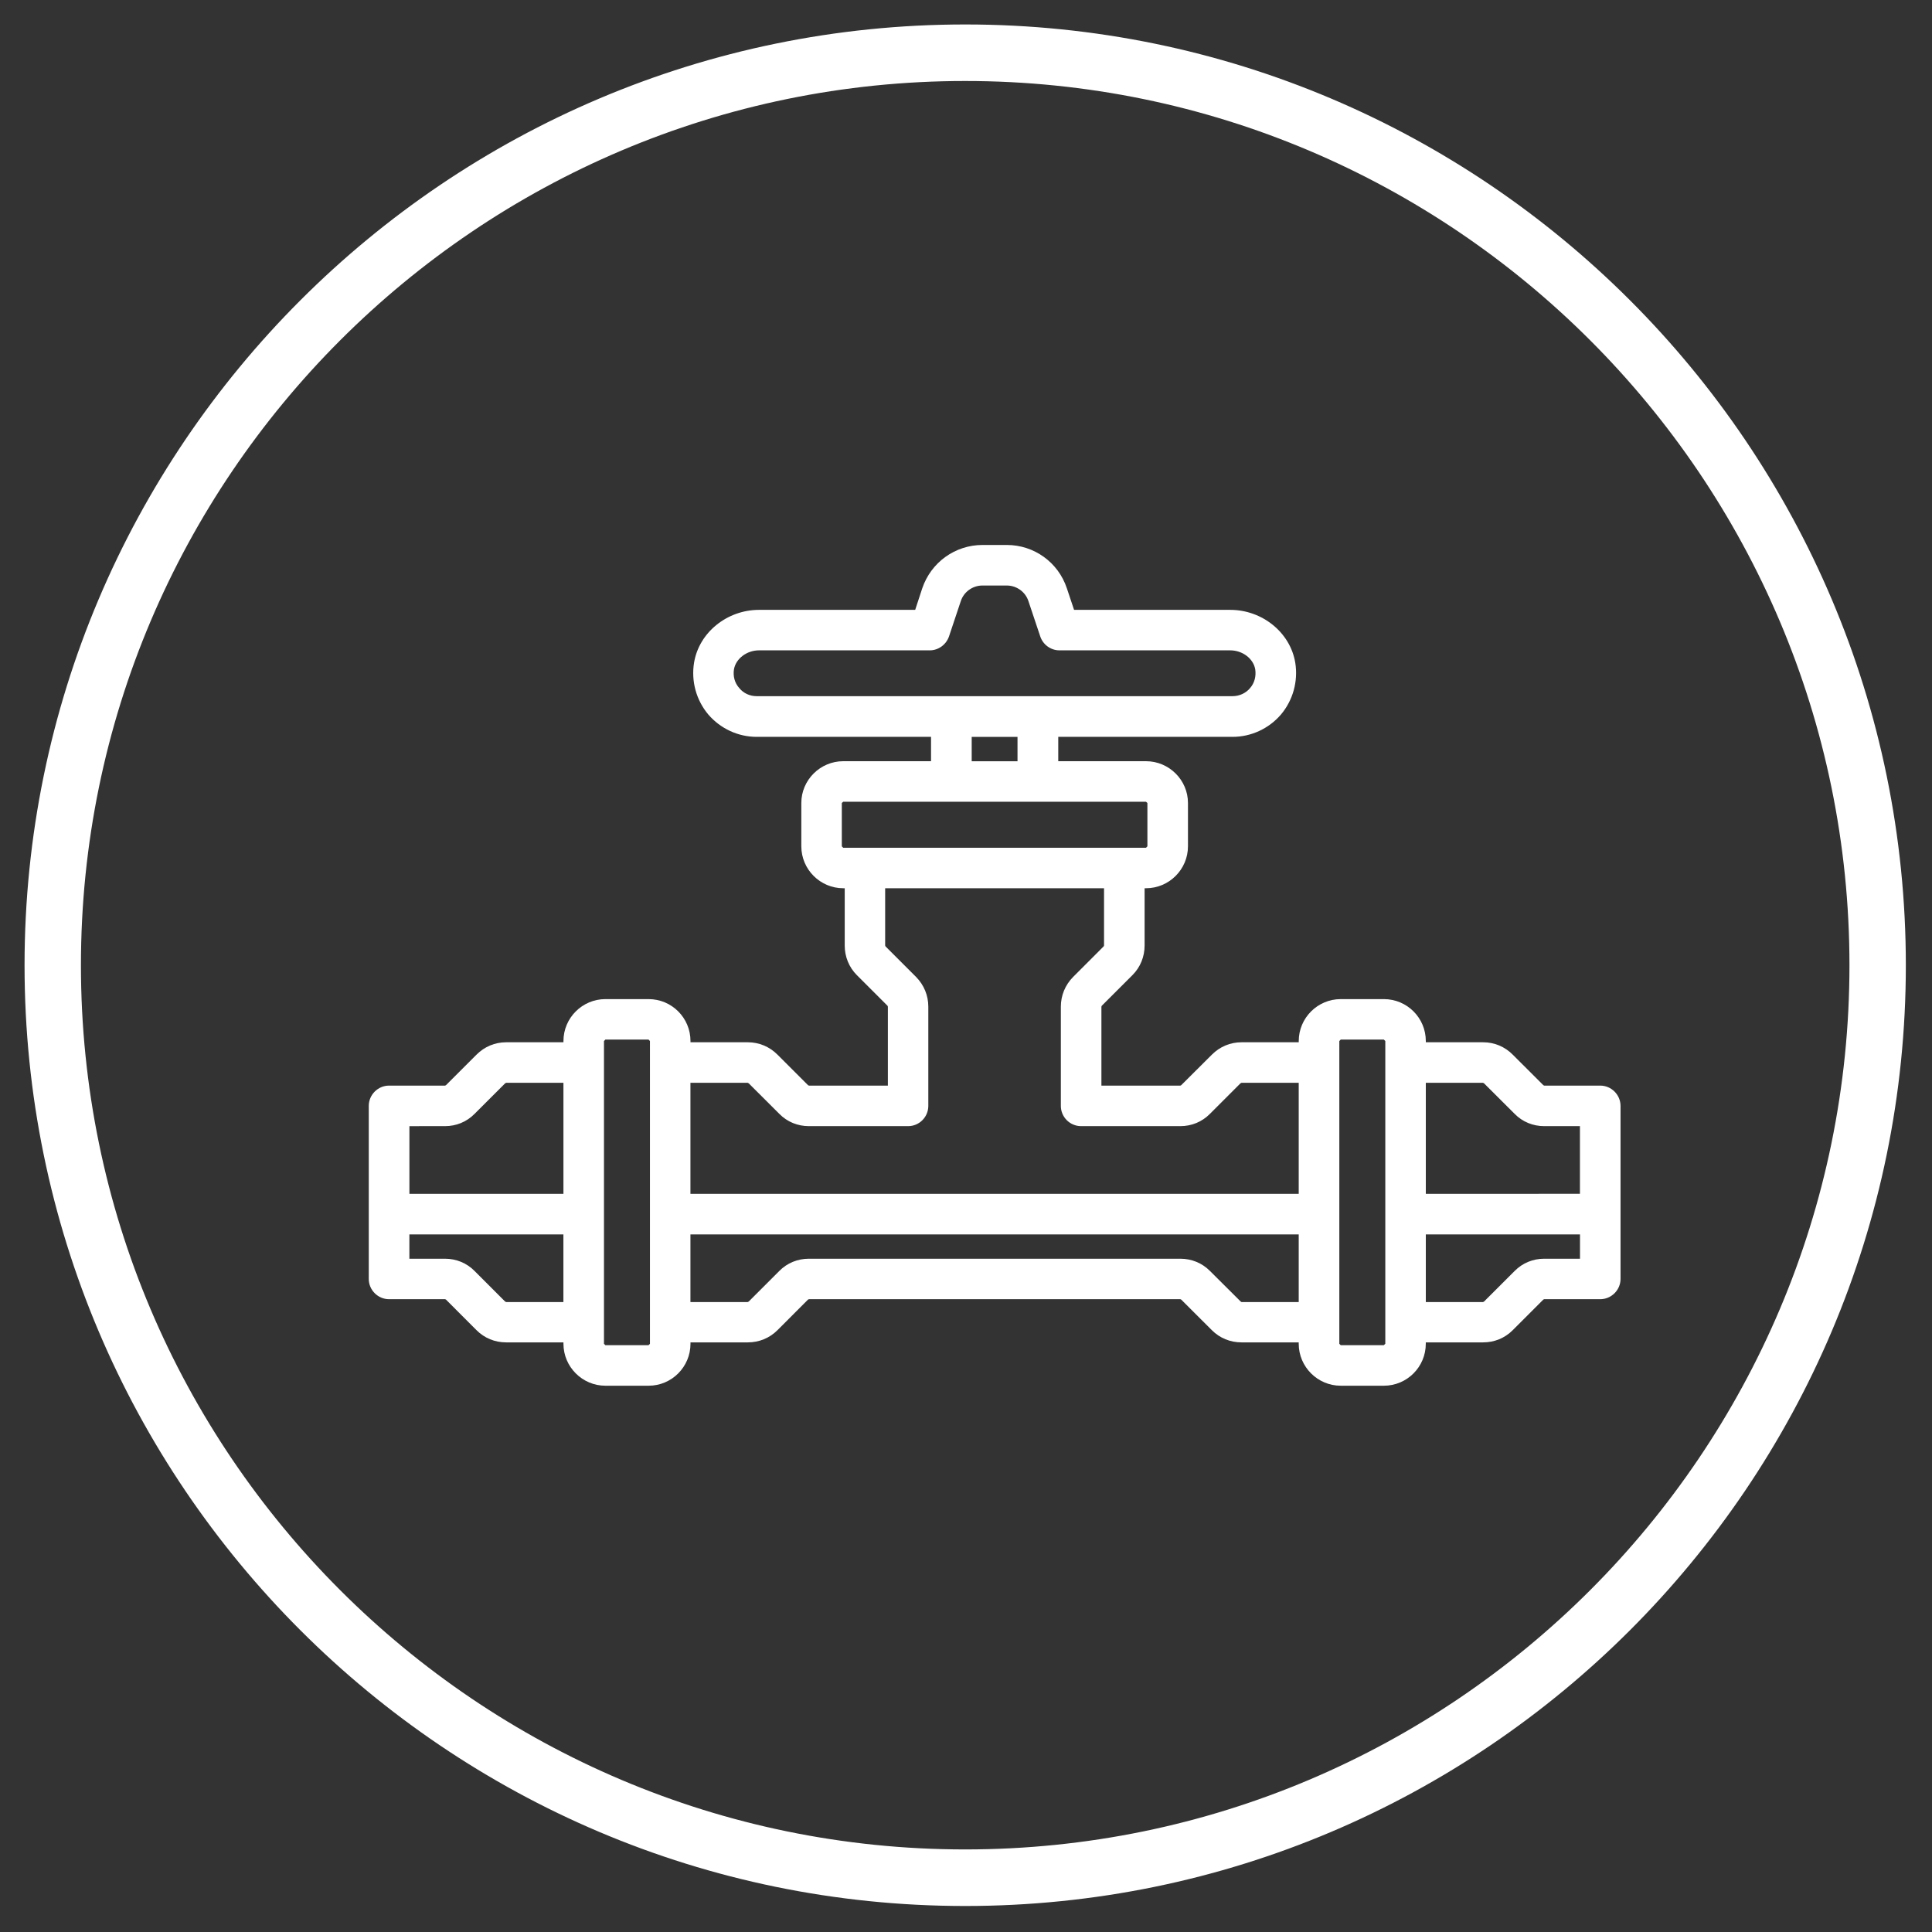 <?xml version="1.0" encoding="utf-8"?>
<!-- Generator: Adobe Illustrator 16.0.0, SVG Export Plug-In . SVG Version: 6.00 Build 0)  -->
<!DOCTYPE svg PUBLIC "-//W3C//DTD SVG 1.1//EN" "http://www.w3.org/Graphics/SVG/1.1/DTD/svg11.dtd">
<svg version="1.1" id="Capa_1" xmlns="http://www.w3.org/2000/svg" xmlns:xlink="http://www.w3.org/1999/xlink" x="0px" y="0px"
	 width="65px" height="65px" viewBox="0 0 65 65" enable-background="new 0 0 65 65" xml:space="preserve">
<rect x="0" y="0" width="65" height="65" fill="#333333" stroke="none"/>
<g>
	<path fill="#FFFFFF" d="M32.473,2.725L32.473,2.725c-16.404,0-29.75,13.346-29.75,29.75c0,16.405,13.346,29.747,29.75,29.747
		c16.403,0,29.75-13.342,29.75-29.747C62.223,16.071,48.876,2.725,32.473,2.725 M32.473,64.125
		c-17.454,0-31.647-14.196-31.647-31.649c0-17.454,14.194-31.653,31.647-31.653c17.453,0,31.647,14.199,31.647,31.653
		C64.12,49.929,49.926,64.125,32.473,64.125z"/>
	<path fill="#FFFFFF" d="M51.955,42.348L51.955,42.348c-0.376,0-0.73,0.142-0.997,0.413l-1.027,1.026l-0.034,0.019H47.97v-2.276
		h5.187v0.818H51.955z M46.606,45.21L46.606,45.21l-0.049,0.047h-1.451L45.06,45.21V35.024l0.047-0.048h1.451l0.049,0.048V45.21z
		 M41.769,43.806L41.769,43.806l-0.029-0.019l-1.031-1.026c-0.268-0.271-0.622-0.413-0.998-0.413H27.214
		c-0.375,0-0.729,0.142-0.996,0.413l-1.026,1.026l-0.036,0.019h-1.927v-2.276h20.465v2.276H41.769z M21.867,45.21L21.867,45.21
		l-0.047,0.047h-1.453l-0.047-0.047V35.024l0.047-0.048h1.453l0.047,0.048V45.21z M17.028,43.806L17.028,43.806l-0.036-0.019
		l-1.025-1.026c-0.267-0.271-0.622-0.413-0.997-0.413h-1.197v-0.818h5.182v2.276H17.028z M14.971,37.888L14.971,37.888
		c0.375,0,0.729-0.142,0.997-0.415l1.025-1.024l0.036-0.019h1.927v3.734h-5.182v-2.276H14.971z M25.156,36.43L25.156,36.43
		l0.036,0.019l1.026,1.024c0.267,0.273,0.622,0.415,0.996,0.415h3.337c0.379,0,0.681-0.309,0.681-0.681v-3.338
		c0-0.38-0.147-0.73-0.408-0.997l-1.032-1.032l-0.012-0.029v-1.927h7.364v1.927l-0.013,0.029l-1.031,1.032
		c-0.261,0.266-0.409,0.617-0.409,0.997v3.338c0,0.372,0.303,0.681,0.683,0.681h3.336c0.376,0,0.73-0.142,0.998-0.415l1.024-1.024
		l0.036-0.019h1.926v3.734H23.229V36.43H25.156z M28.322,28.474L28.322,28.474v-1.458l0.047-0.042h10.186l0.048,0.042v1.458
		l-0.048,0.048H28.369L28.322,28.474z M32.692,24.792L32.692,24.792h1.541v0.819h-1.541V24.792z M24.872,23.149L24.872,23.149
		c-0.155-0.171-0.214-0.397-0.179-0.628c0.061-0.362,0.434-0.641,0.843-0.641h5.746c0.289,0,0.55-0.19,0.646-0.468l0.396-1.186
		c0.102-0.313,0.397-0.527,0.731-0.527h0.816c0.332,0,0.629,0.214,0.73,0.527l0.397,1.186c0.093,0.278,0.354,0.468,0.645,0.468
		h5.745c0.416,0,0.782,0.279,0.843,0.641c0.034,0.23-0.024,0.457-0.173,0.628c-0.148,0.178-0.367,0.273-0.593,0.273H25.458
		C25.233,23.422,25.015,23.327,24.872,23.149z M49.896,36.43L49.896,36.43l0.034,0.019l1.027,1.024
		c0.267,0.273,0.621,0.415,0.997,0.415h1.201v2.276H47.97V36.43H49.896z M53.84,36.524h-1.885l-0.03-0.013l-1.032-1.03
		c-0.266-0.267-0.616-0.415-0.996-0.415H47.97v-0.042c0-0.776-0.629-1.41-1.412-1.41h-1.451c-0.776,0-1.412,0.634-1.412,1.41v0.042
		h-1.926c-0.375,0-0.729,0.148-0.995,0.415l-1.034,1.03l-0.029,0.013h-2.655v-2.655l0.012-0.031l1.032-1.031
		c0.268-0.267,0.409-0.623,0.409-0.996v-1.927h0.047c0.777,0,1.412-0.634,1.412-1.411v-1.458c0-0.771-0.635-1.405-1.412-1.405
		h-2.952v-0.819h5.863c0.629,0,1.223-0.278,1.63-0.752c0.403-0.48,0.582-1.115,0.481-1.743c-0.167-1.014-1.109-1.778-2.188-1.778
		h-5.254l-0.242-0.724c-0.29-0.876-1.103-1.459-2.021-1.459h-0.816c-0.921,0-1.732,0.583-2.029,1.459l-0.237,0.724h-5.252
		c-1.079,0-2.022,0.764-2.188,1.778c-0.102,0.628,0.076,1.263,0.479,1.743c0.409,0.475,1.002,0.752,1.63,0.752h5.864v0.819h-2.953
		c-0.776,0-1.411,0.634-1.411,1.405v1.458c0,0.777,0.635,1.411,1.411,1.411h0.049v1.927c0,0.373,0.142,0.729,0.408,0.996
		l1.032,1.031l0.012,0.031v2.655h-2.655l-0.03-0.013l-1.031-1.03c-0.267-0.267-0.617-0.415-0.998-0.415h-1.927v-0.042
		c0-0.776-0.627-1.41-1.41-1.41h-1.453c-0.777,0-1.411,0.634-1.411,1.41v0.042h-1.927c-0.379,0-0.729,0.148-0.996,0.415l-1.031,1.03
		l-0.03,0.013h-1.884c-0.374,0-0.682,0.309-0.682,0.683v5.821c0,0.374,0.308,0.682,0.682,0.682h1.884l0.03,0.012l1.031,1.032
		c0.267,0.267,0.617,0.409,0.996,0.409h1.927v0.047c0,0.775,0.634,1.411,1.411,1.411h1.453c0.782,0,1.41-0.636,1.41-1.411v-0.047
		h1.927c0.38,0,0.73-0.143,0.998-0.409l1.031-1.032l0.03-0.012H39.71l0.029,0.012l1.034,1.032c0.267,0.267,0.62,0.409,0.995,0.409
		h1.926v0.047c0,0.775,0.636,1.411,1.412,1.411h1.451c0.783,0,1.412-0.636,1.412-1.411v-0.047h1.927c0.38,0,0.73-0.143,0.996-0.409
		l1.032-1.032l0.03-0.012h1.885c0.372,0,0.682-0.308,0.682-0.682v-5.821C54.521,36.833,54.212,36.524,53.84,36.524z"/>
</g>
</svg>

